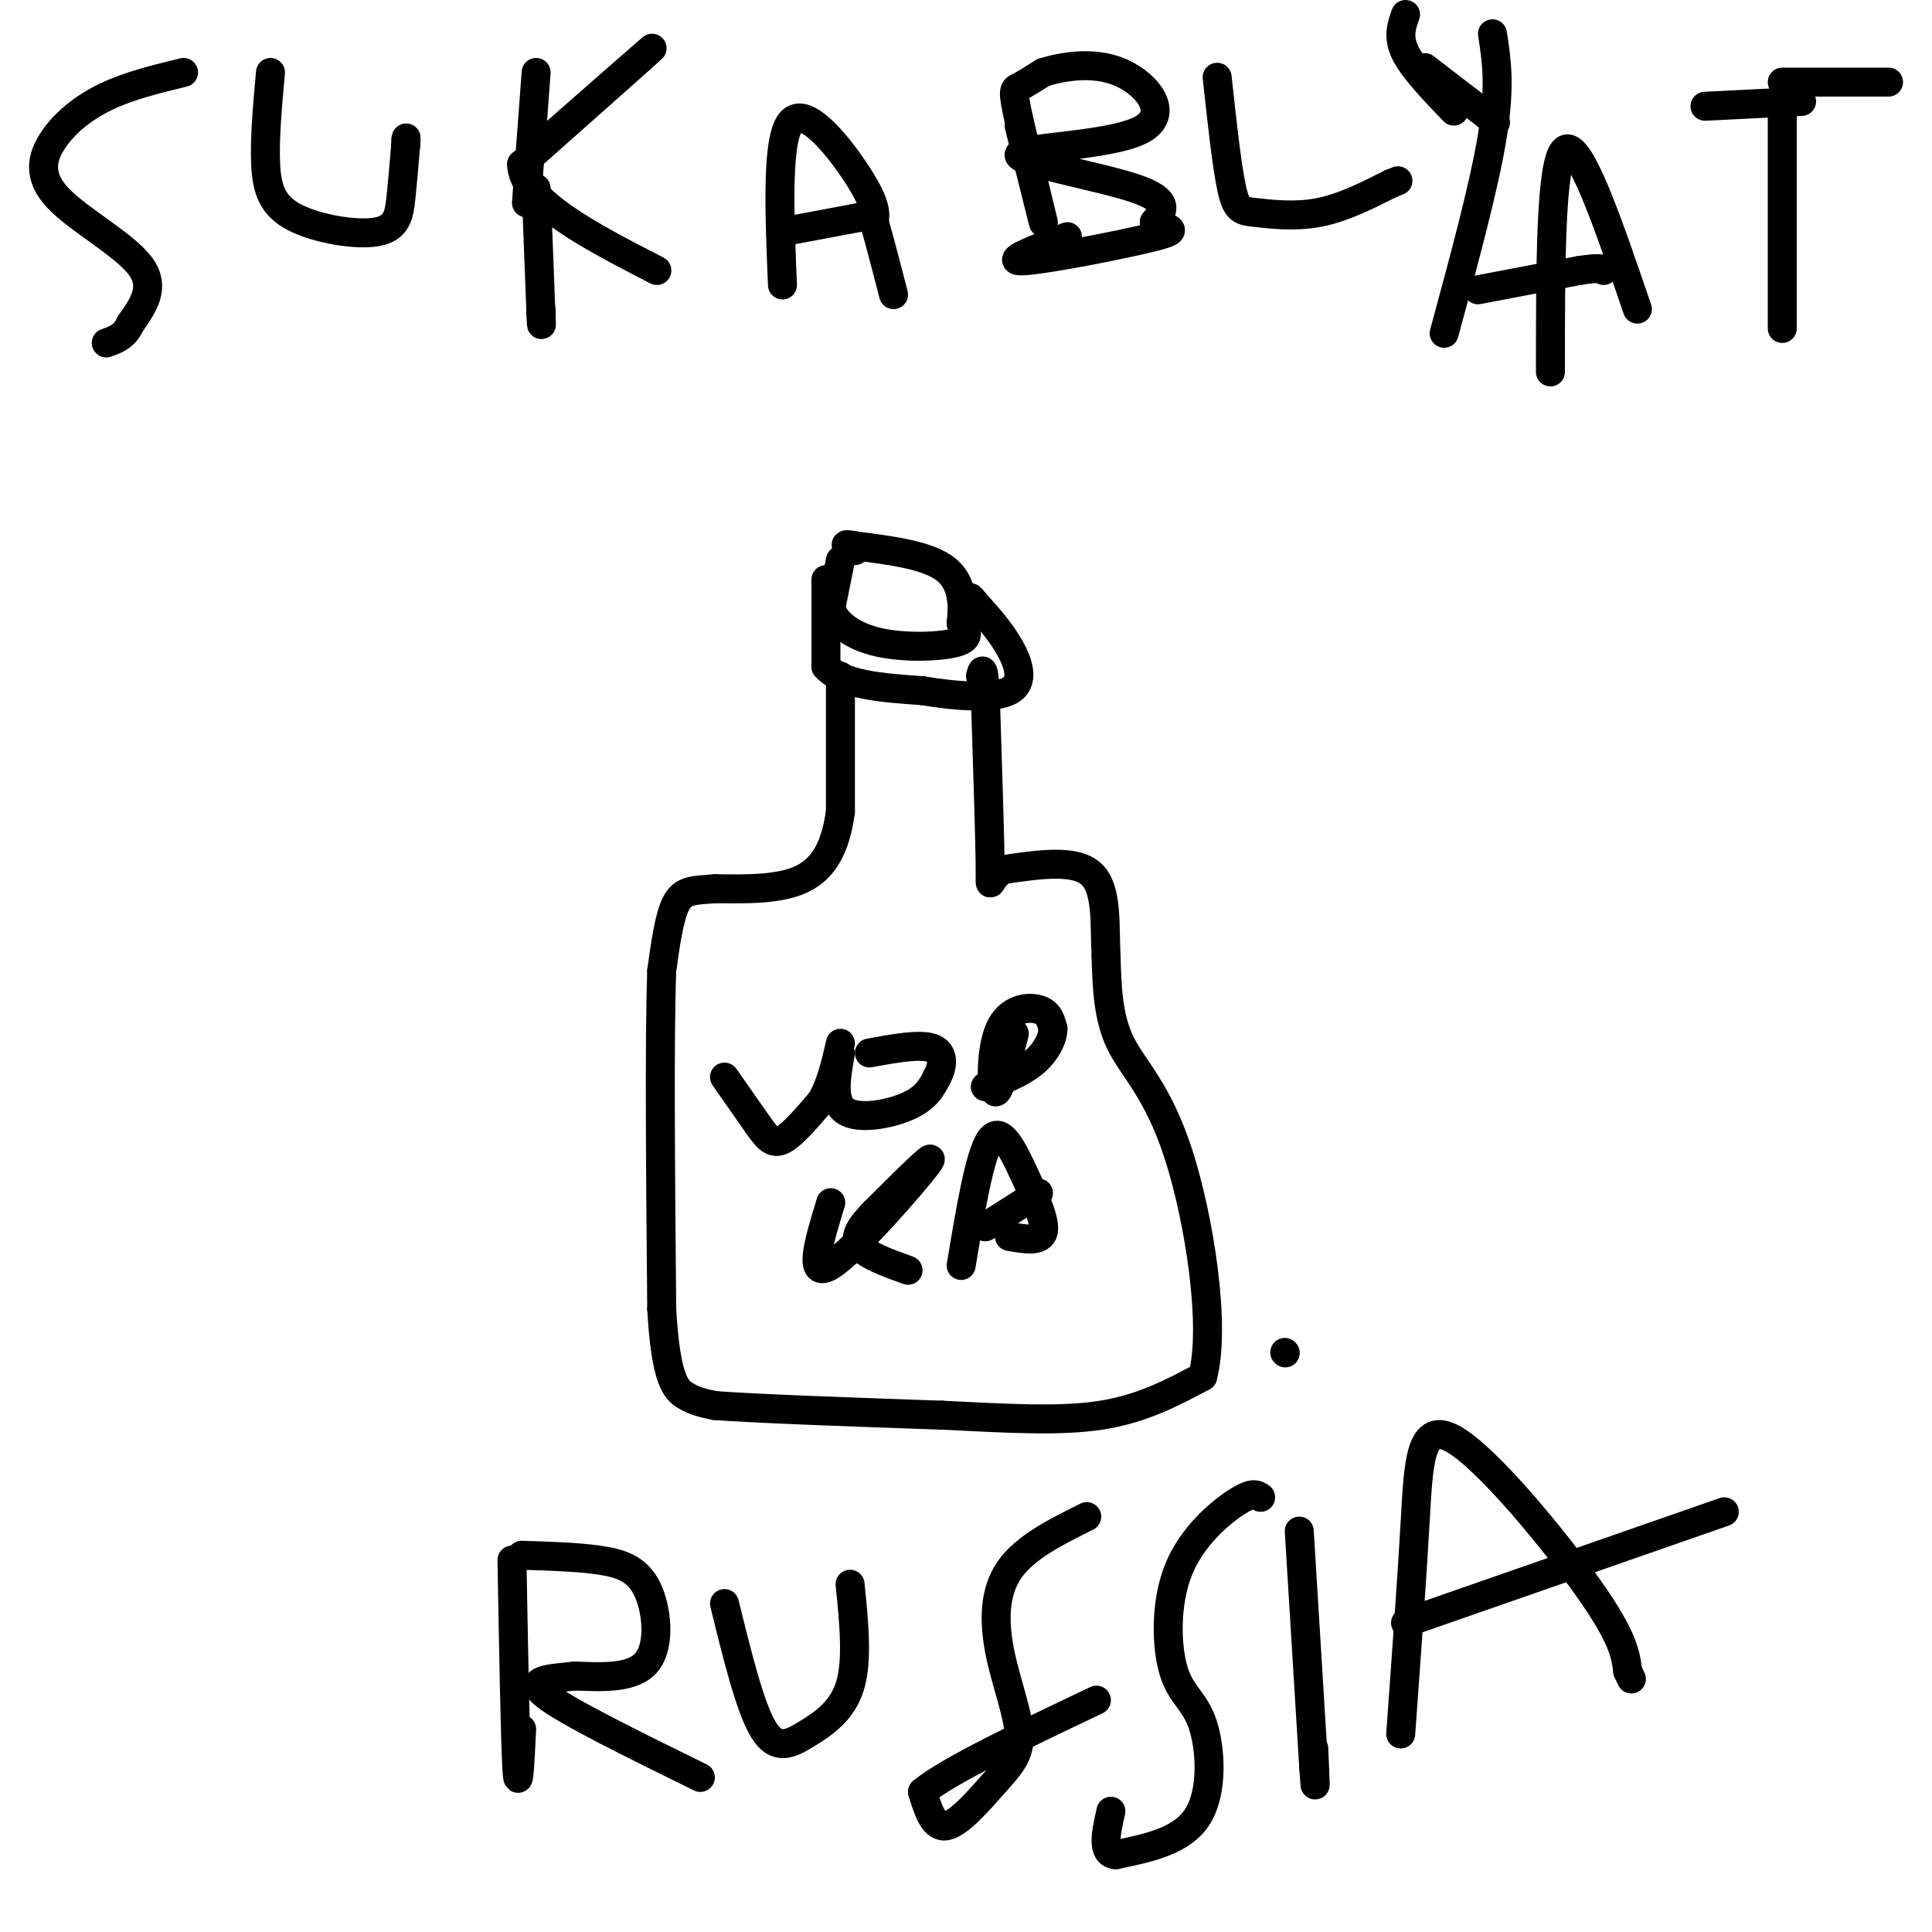<svg viewBox='0 0 400 400' version='1.1' xmlns='http://www.w3.org/2000/svg' xmlns:xlink='http://www.w3.org/1999/xlink'><g fill='none' stroke='rgb(0,0,0)' stroke-width='6' stroke-linecap='round' stroke-linejoin='round'><path d='M174,116c0.000,0.000 -2.000,10.000 -2,10'/><path d='M172,126c1.012,3.083 4.542,5.792 10,7c5.458,1.208 12.845,0.917 16,0c3.155,-0.917 2.077,-2.458 1,-4'/><path d='M199,129c0.333,-2.844 0.667,-7.956 -3,-11c-3.667,-3.044 -11.333,-4.022 -19,-5'/><path d='M177,113c-3.167,-0.667 -1.583,0.167 0,1'/><path d='M171,120c0.000,0.000 0.000,18.000 0,18'/><path d='M171,138c3.333,3.833 11.667,4.417 20,5'/><path d='M191,143c7.083,1.202 14.792,1.708 18,0c3.208,-1.708 1.917,-5.631 0,-9c-1.917,-3.369 -4.458,-6.185 -7,-9'/><path d='M202,125c-1.333,-1.667 -1.167,-1.333 -1,-1'/><path d='M174,140c0.000,0.000 0.000,28.000 0,28'/><path d='M174,168c-0.978,7.378 -3.422,11.822 -8,14c-4.578,2.178 -11.289,2.089 -18,2'/><path d='M148,184c-4.444,0.356 -6.556,0.244 -8,3c-1.444,2.756 -2.222,8.378 -3,14'/><path d='M137,201c-0.500,14.000 -0.250,42.000 0,70'/><path d='M137,271c0.844,14.800 2.956,16.800 5,18c2.044,1.200 4.022,1.600 6,2'/><path d='M148,291c8.833,0.667 27.917,1.333 47,2'/><path d='M195,293c13.711,0.667 24.489,1.333 33,0c8.511,-1.333 14.756,-4.667 21,-8'/><path d='M249,285c2.798,-10.488 -0.708,-32.708 -5,-46c-4.292,-13.292 -9.369,-17.655 -12,-23c-2.631,-5.345 -2.815,-11.673 -3,-18'/><path d='M229,198c-0.333,-6.533 0.333,-13.867 -3,-17c-3.333,-3.133 -10.667,-2.067 -18,-1'/><path d='M208,180c-3.422,1.444 -2.978,5.556 -3,0c-0.022,-5.556 -0.511,-20.778 -1,-36'/><path d='M204,144c-0.333,-6.667 -0.667,-5.333 -1,-4'/><path d='M150,223c0.000,0.000 7.000,10.000 7,10'/><path d='M157,233c1.844,2.578 2.956,4.022 5,3c2.044,-1.022 5.022,-4.511 8,-8'/><path d='M170,228c2.000,-3.333 3.000,-7.667 4,-12'/><path d='M174,218c-0.889,5.044 -1.778,10.089 1,12c2.778,1.911 9.222,0.689 13,-1c3.778,-1.689 4.889,-3.844 6,-6'/><path d='M194,223c1.289,-2.311 1.511,-5.089 -1,-6c-2.511,-0.911 -7.756,0.044 -13,1'/><path d='M210,214c-1.583,6.399 -3.167,12.798 -4,12c-0.833,-0.798 -0.917,-8.792 1,-13c1.917,-4.208 5.833,-4.631 8,-4c2.167,0.631 2.583,2.315 3,4'/><path d='M218,213c0.022,1.956 -1.422,4.844 -4,7c-2.578,2.156 -6.289,3.578 -10,5'/><path d='M172,249c-2.467,8.044 -4.933,16.089 0,13c4.933,-3.089 17.267,-17.311 20,-21c2.733,-3.689 -4.133,3.156 -11,10'/><path d='M181,251c-2.822,2.889 -4.378,5.111 -3,7c1.378,1.889 5.689,3.444 10,5'/><path d='M199,262c1.905,-11.429 3.810,-22.857 6,-26c2.190,-3.143 4.667,2.000 7,7c2.333,5.000 4.524,9.857 4,12c-0.524,2.143 -3.762,1.571 -7,1'/><path d='M204,254c0.000,0.000 11.000,-7.000 11,-7'/><path d='M38,15c-5.625,1.365 -11.250,2.730 -16,5c-4.750,2.270 -8.624,5.443 -11,9c-2.376,3.557 -3.255,7.496 1,12c4.255,4.504 13.644,9.573 17,14c3.356,4.427 0.678,8.214 -2,12'/><path d='M27,67c-1.167,2.667 -3.083,3.333 -5,4'/><path d='M56,15c-0.625,6.914 -1.250,13.828 -1,19c0.250,5.172 1.376,8.603 6,11c4.624,2.397 12.745,3.761 17,3c4.255,-0.761 4.644,-3.646 5,-7c0.356,-3.354 0.678,-7.177 1,-11'/><path d='M84,30c0.167,-2.000 0.083,-1.500 0,-1'/><path d='M111,15c0.000,0.000 -2.000,27.000 -2,27'/><path d='M111,31c12.250,-10.750 24.500,-21.500 24,-21c-0.500,0.500 -13.750,12.250 -27,24'/><path d='M108,34c0.167,7.667 14.083,14.833 28,22'/><path d='M162,59c-0.644,-15.489 -1.289,-30.978 2,-34c3.289,-3.022 10.511,6.422 14,12c3.489,5.578 3.244,7.289 3,9'/><path d='M181,46c1.167,4.000 2.583,9.500 4,15'/><path d='M162,48c0.000,0.000 16.000,-3.000 16,-3'/><path d='M211,26c2.649,10.637 5.298,21.274 5,20c-0.298,-1.274 -3.542,-14.458 -5,-21c-1.458,-6.542 -1.131,-6.440 0,-7c1.131,-0.560 3.065,-1.780 5,-3'/><path d='M216,15c3.650,-1.135 10.274,-2.473 16,0c5.726,2.473 10.556,8.756 4,12c-6.556,3.244 -24.496,3.450 -25,5c-0.504,1.550 16.427,4.443 24,7c7.573,2.557 5.786,4.779 4,7'/><path d='M239,46c2.333,1.405 6.167,1.417 0,3c-6.167,1.583 -22.333,4.738 -27,5c-4.667,0.262 2.167,-2.369 9,-5'/><path d='M252,16c1.000,9.190 2.000,18.381 3,23c1.000,4.619 2.000,4.667 5,5c3.000,0.333 8.000,0.952 13,0c5.000,-0.952 10.000,-3.476 15,-6'/><path d='M288,38c2.500,-1.000 1.250,-0.500 0,0'/><path d='M291,3c-0.833,2.333 -1.667,4.667 0,8c1.667,3.333 5.833,7.667 10,12'/><path d='M309,7c0.833,5.333 1.667,10.667 0,21c-1.667,10.333 -5.833,25.667 -10,41'/><path d='M321,77c0.000,-21.917 0.000,-43.833 3,-46c3.000,-2.167 9.000,15.417 15,33'/><path d='M306,60c0.000,0.000 21.000,-4.000 21,-4'/><path d='M327,56c4.333,-0.667 4.667,-0.333 5,0'/><path d='M353,22c0.000,0.000 20.000,-1.000 20,-1'/><path d='M369,23c0.000,0.000 0.000,45.000 0,45'/><path d='M369,17c0.000,0.000 22.000,0.000 22,0'/><path d='M111,39c0.000,0.000 1.000,26.000 1,26'/><path d='M112,65c0.167,4.167 0.083,1.583 0,-1'/><path d='M295,14c0.000,0.000 13.000,10.000 13,10'/><path d='M308,24c2.333,1.833 1.667,1.417 1,1'/><path d='M106,323c0.333,18.583 0.667,37.167 1,43c0.333,5.833 0.667,-1.083 1,-8'/><path d='M108,322c5.720,0.173 11.440,0.345 16,1c4.560,0.655 7.958,1.792 10,6c2.042,4.208 2.726,11.488 0,15c-2.726,3.512 -8.863,3.256 -15,3'/><path d='M119,347c-5.089,0.600 -10.311,0.600 -6,4c4.311,3.400 18.156,10.200 32,17'/><path d='M150,332c2.631,10.702 5.262,21.405 8,26c2.738,4.595 5.583,3.083 9,1c3.417,-2.083 7.405,-4.738 9,-10c1.595,-5.262 0.798,-13.131 0,-21'/><path d='M225,314c-6.393,3.181 -12.786,6.362 -16,11c-3.214,4.638 -3.248,10.735 -2,17c1.248,6.265 3.778,12.700 4,17c0.222,4.300 -1.863,6.465 -5,10c-3.137,3.535 -7.325,8.438 -10,9c-2.675,0.562 -3.838,-3.219 -5,-7'/><path d='M191,371c5.167,-4.333 20.583,-11.667 36,-19'/><path d='M261,310c-0.828,-0.578 -1.656,-1.156 -5,1c-3.344,2.156 -9.203,7.044 -12,14c-2.797,6.956 -2.533,15.978 -1,21c1.533,5.022 4.336,6.044 6,11c1.664,4.956 2.190,13.844 -1,19c-3.190,5.156 -10.095,6.578 -17,8'/><path d='M231,384c-3.000,-0.167 -2.000,-4.583 -1,-9'/><path d='M269,317c0.000,0.000 3.000,49.000 3,49'/><path d='M272,366c0.500,7.500 0.250,1.750 0,-4'/><path d='M266,280c0.000,0.000 0.100,0.100 0.1,0.1'/><path d='M290,359c1.149,-15.851 2.298,-31.702 3,-44c0.702,-12.298 0.958,-21.042 8,-17c7.042,4.042 20.869,20.869 28,31c7.131,10.131 7.565,13.565 8,17'/><path d='M337,346c1.333,2.833 0.667,1.417 0,0'/><path d='M291,336c0.000,0.000 66.000,-23.000 66,-23'/></g>
</svg>